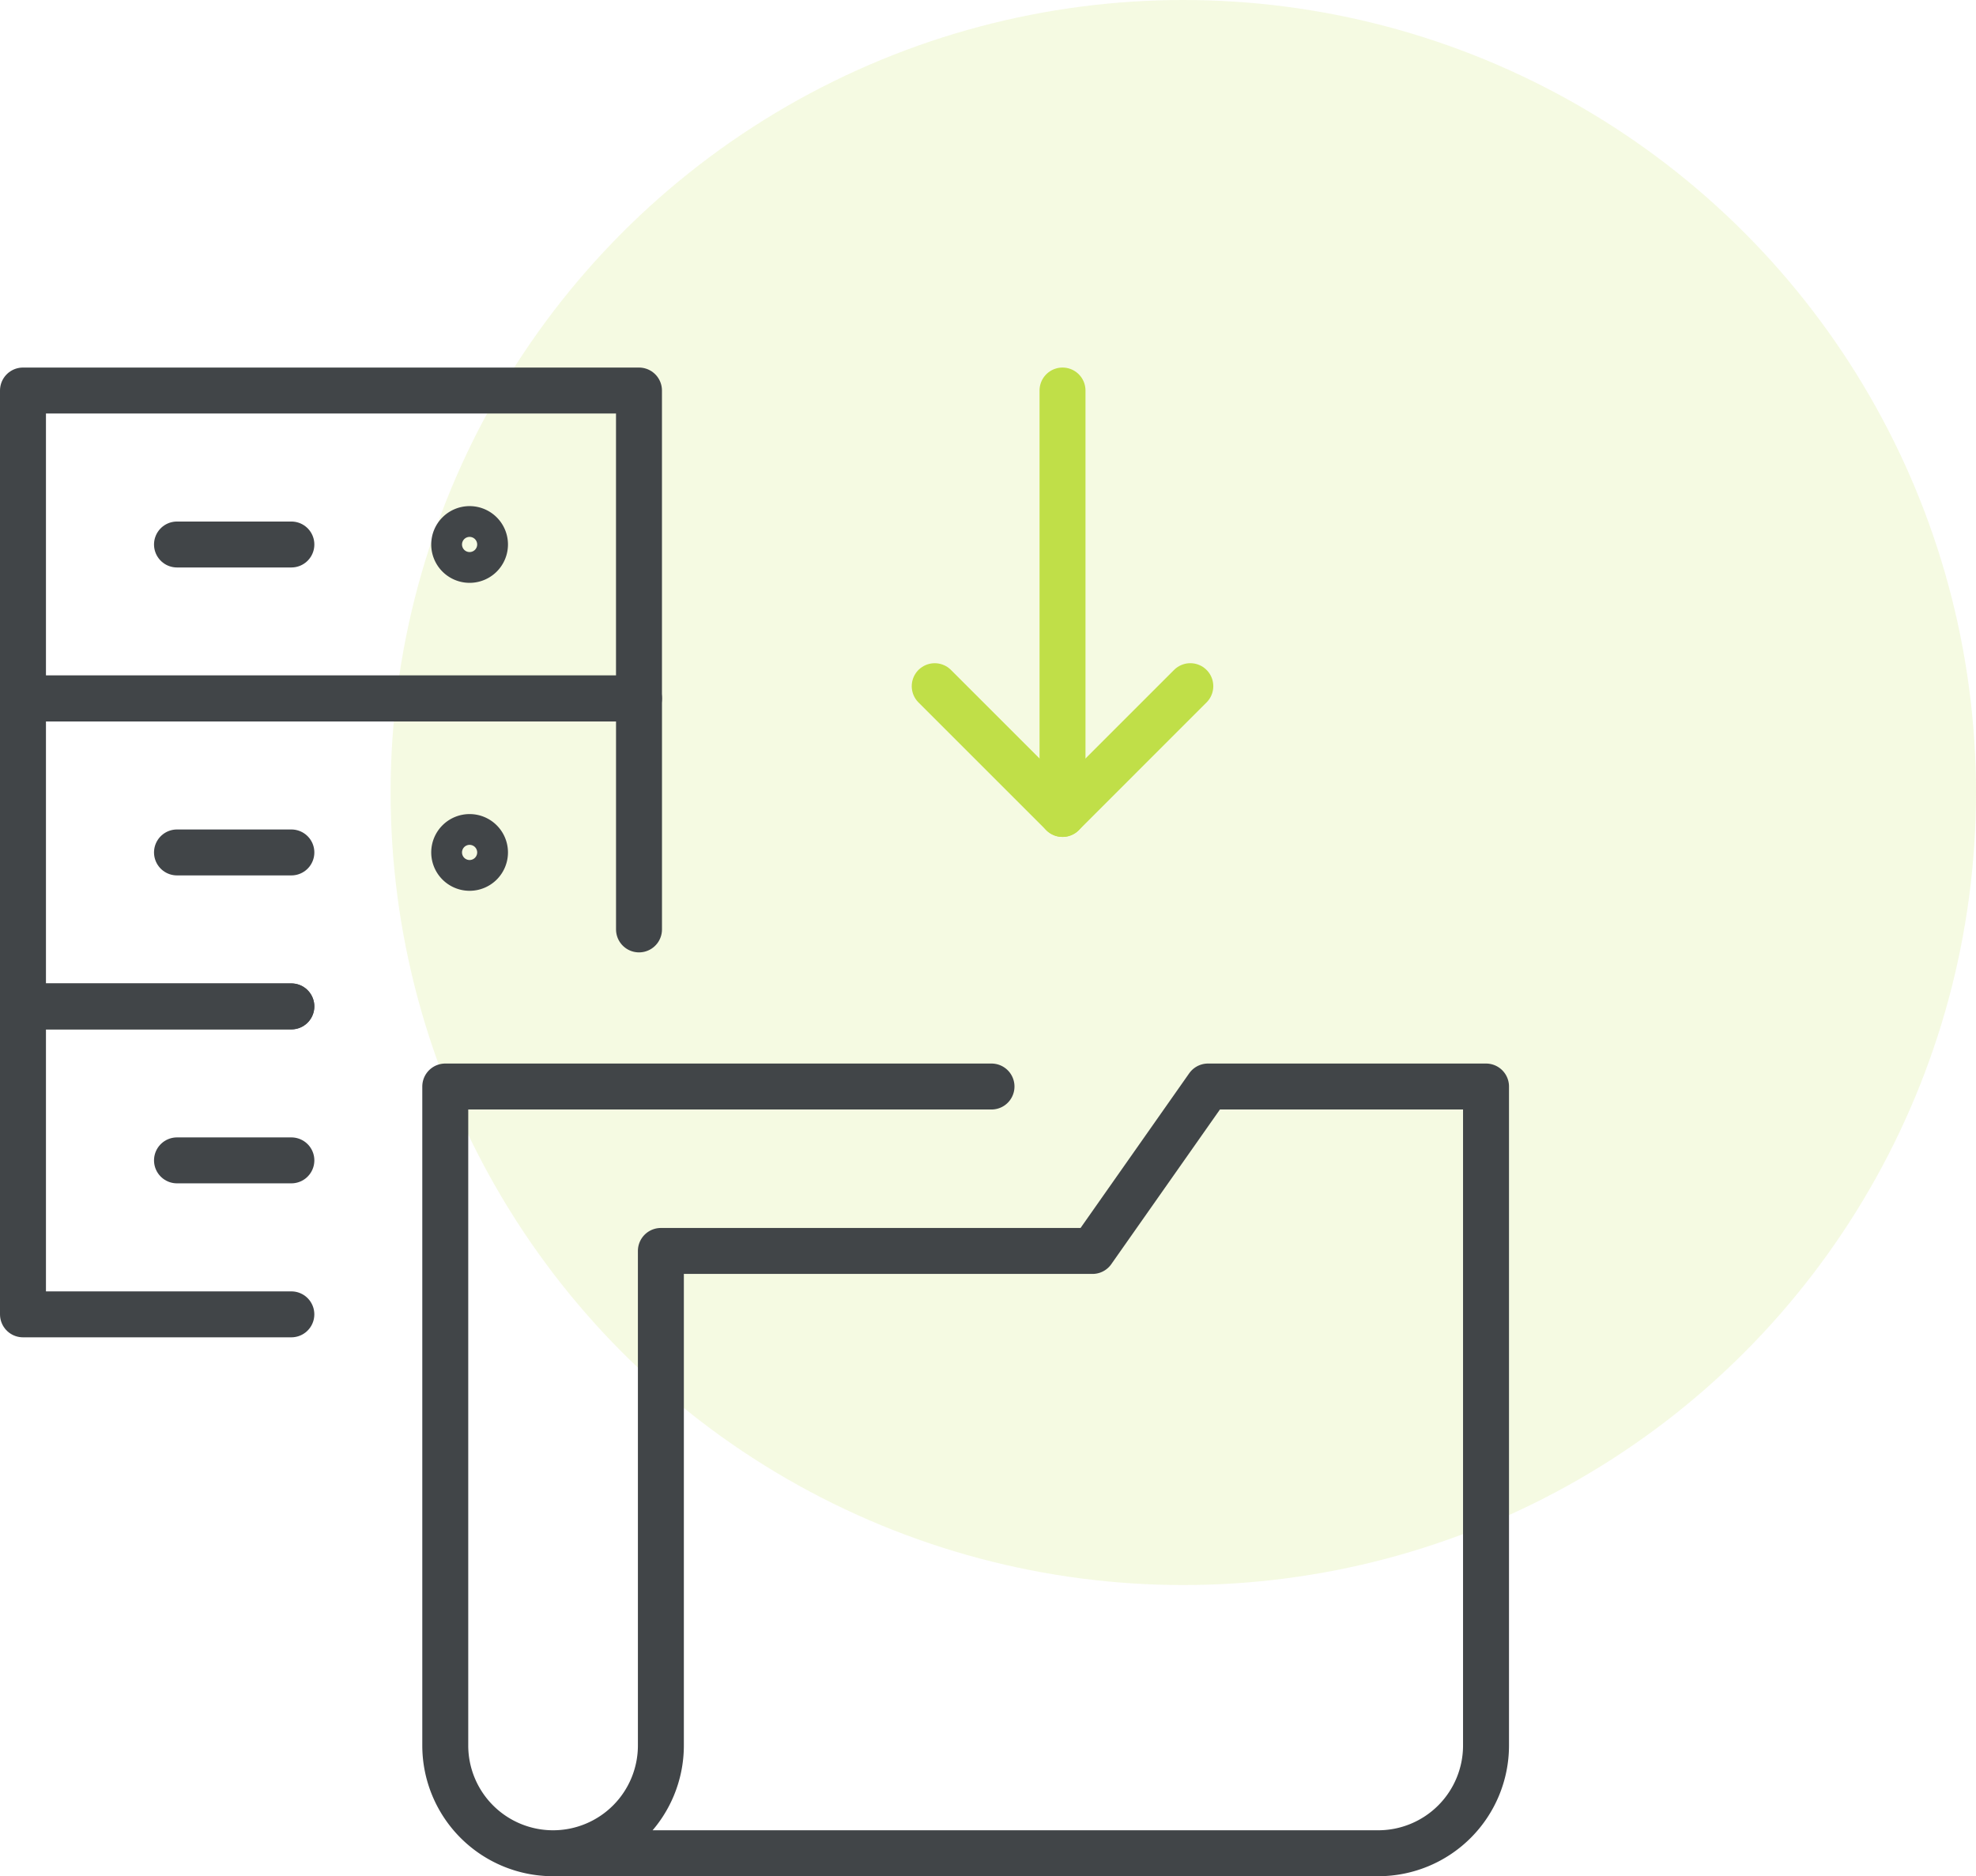 <svg xmlns="http://www.w3.org/2000/svg" width="86" height="81.675"><g data-name="グループ 3635" transform="translate(498 1093.709)"><circle data-name="楕円形 910" cx="34.5" cy="34.5" r="34.5" transform="translate(-481 -1093.709)" fill="#c0df48" opacity=".16"/><g data-name="グループ 3306" fill="none" stroke-linecap="round" stroke-linejoin="round" stroke-width="2"><g data-name="グループ 3305" stroke="#414548"><path data-name="長方形 6902" d="M-497-1076.709h26.81v13.405H-497z"/><path data-name="線 50" d="M-490.297-1070.006h4.978"/><path data-name="パス 10230" d="M-476.892-1070.007a.67.67 0 01-.67.67.67.67 0 01-.67-.67.67.67 0 01.67-.67.67.67 0 01.67.67z"/></g><path data-name="パス 10231" d="M-485.32-1049.899H-497v-13.405h26.811v10.054" stroke="#414548"/><path data-name="線 51" stroke="#414548" d="M-490.297-1056.601h4.978"/><path data-name="パス 10232" d="M-476.892-1056.601a.67.67 0 01-.67.67.67.67 0 01-.67-.67.67.67 0 01.67-.67.67.67 0 01.67.67z" stroke="#414548"/><path data-name="パス 10233" d="M-485.32-1036.493H-497v-13.405h11.68" stroke="#414548"/><path data-name="線 52" stroke="#414548" d="M-490.297-1043.196h4.978"/><path data-name="パス 10234" d="M-473.925-1013.034h35.908a4.692 4.692 0 004.692-4.692v-28.685h-12.1l-5.027 7.158h-18.785v21.527a4.692 4.692 0 01-4.692 4.692 4.692 4.692 0 01-4.692-4.692v-28.685h23.773" stroke="#414548"/><path data-name="パス 10235" d="M-446.195-1063.839l-5.562 5.563-5.562-5.562" stroke="#c0df48"/><path data-name="線 53" stroke="#c0df48" d="M-451.757-1076.709v18.432"/></g></g></svg>